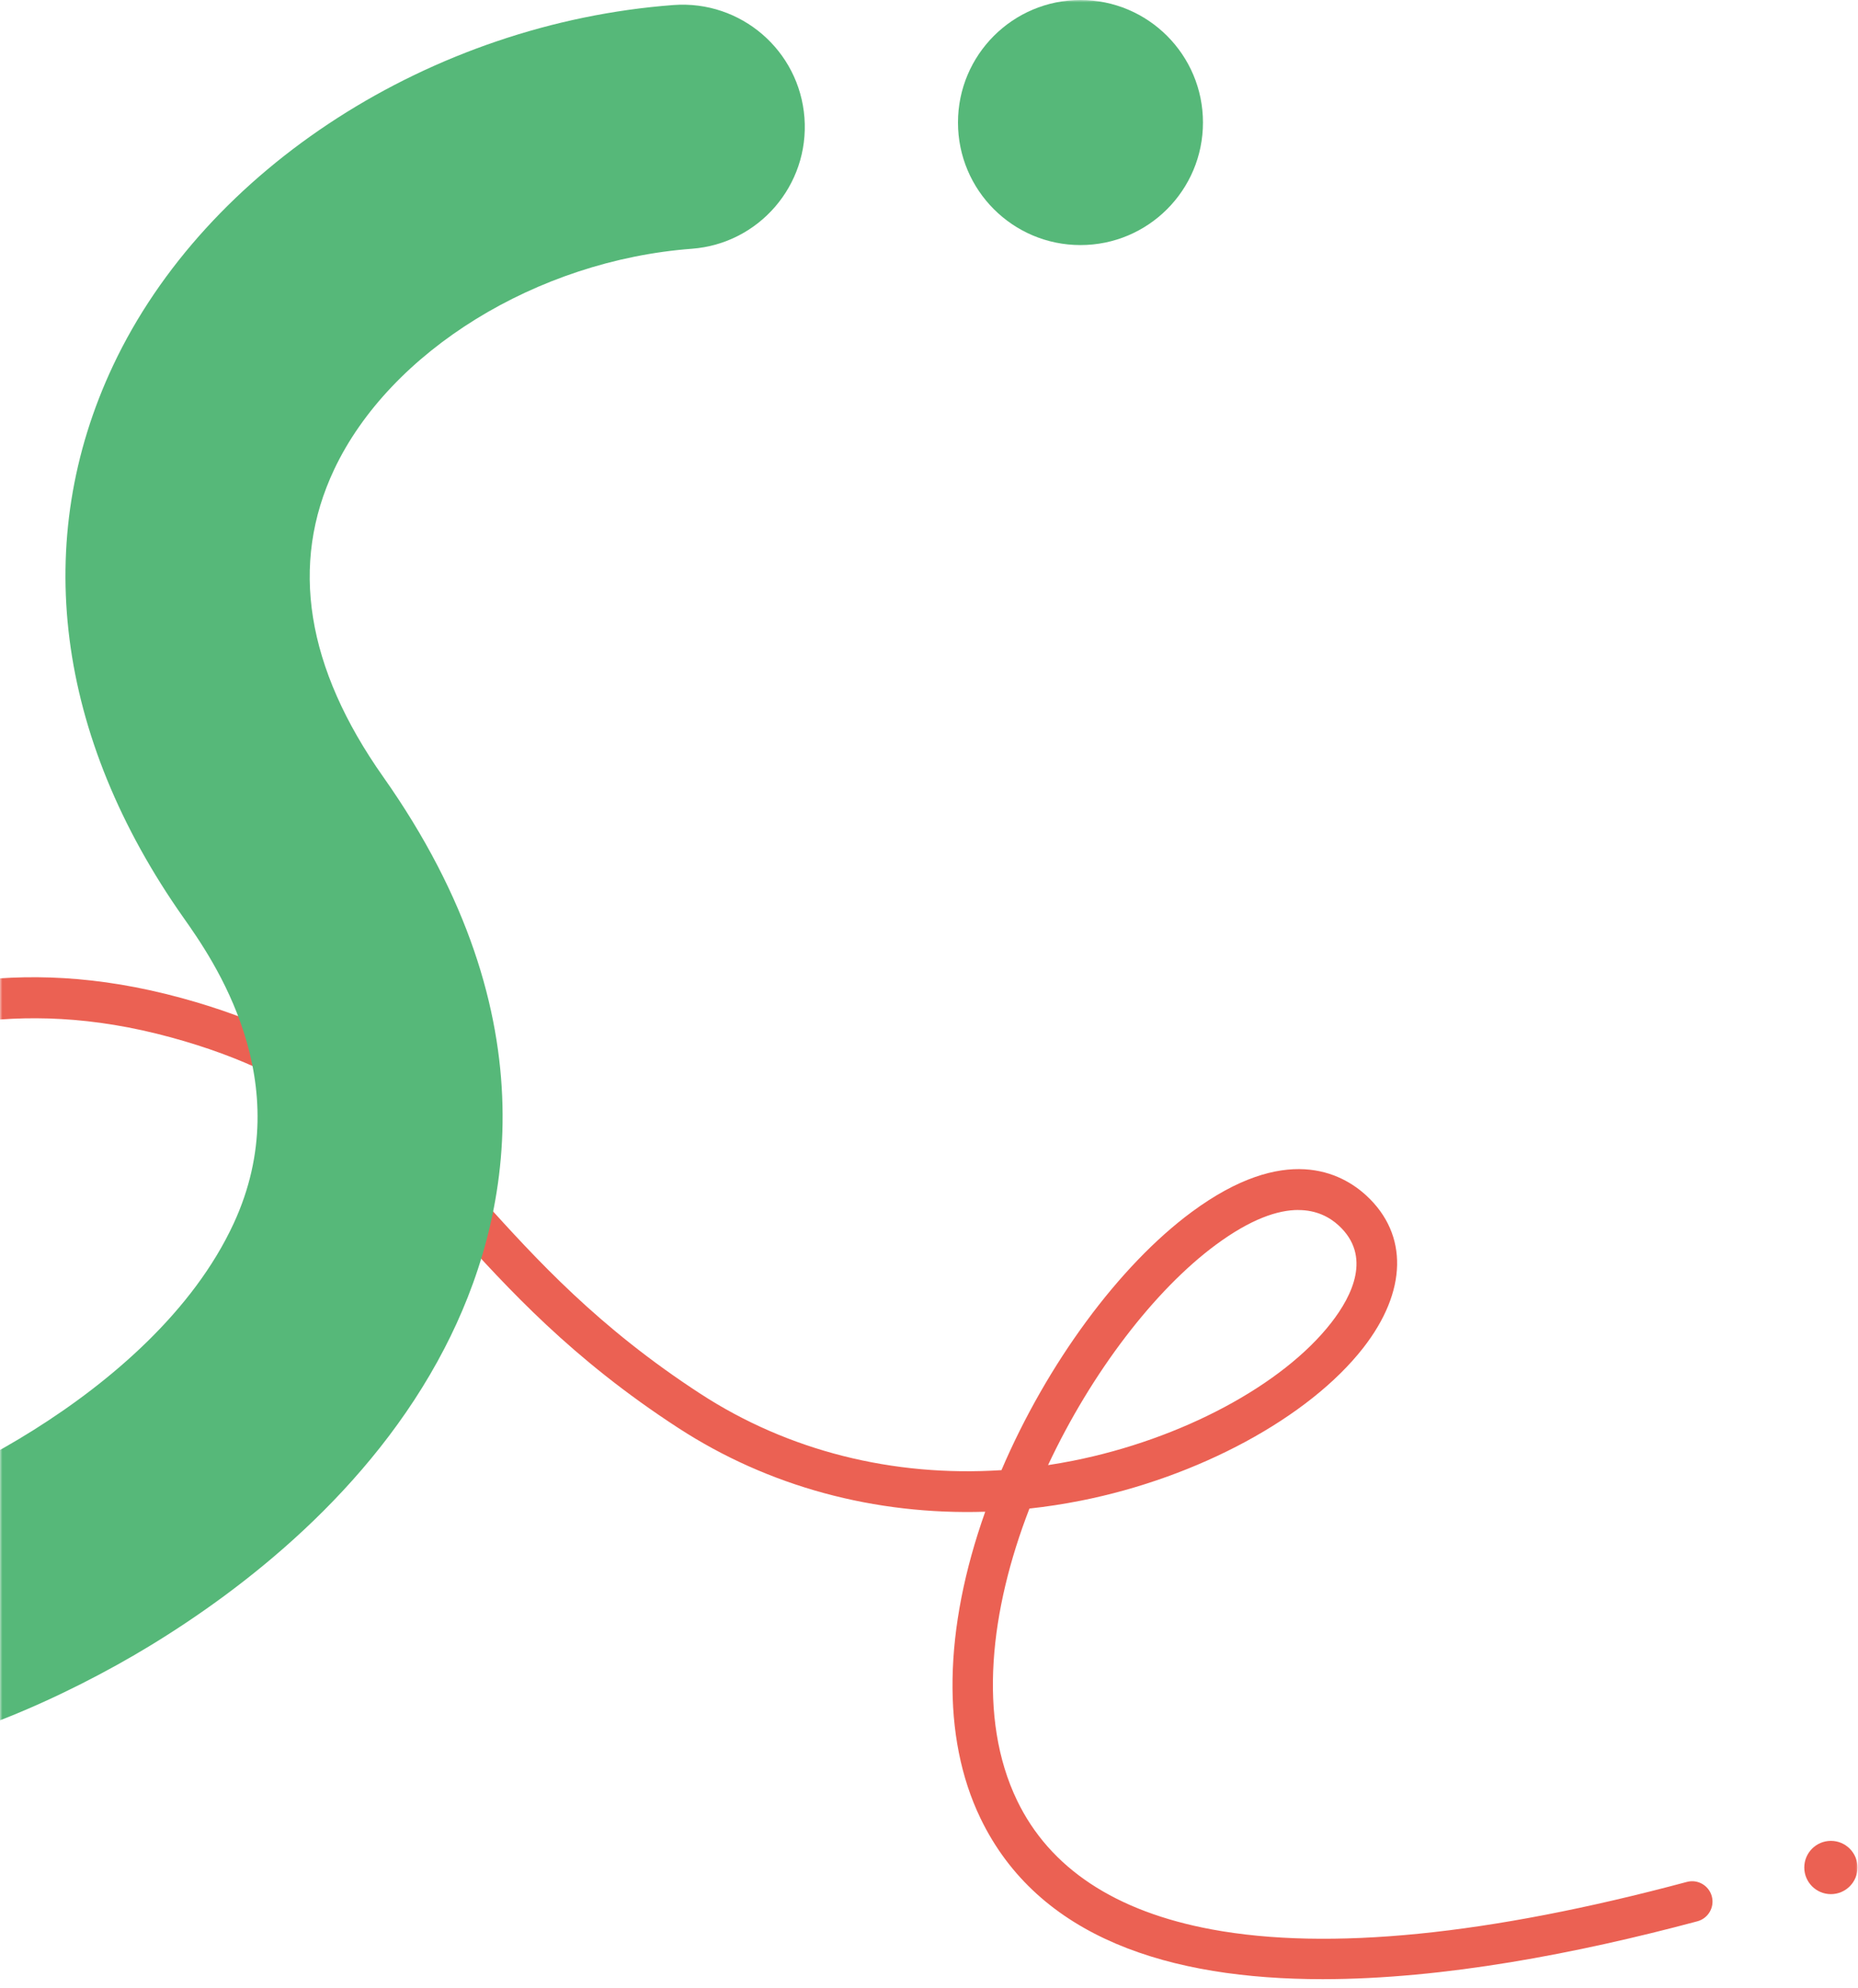 <svg width="388" height="415" viewBox="0 0 388 415" fill="none" xmlns="http://www.w3.org/2000/svg">
<mask id="mask0_63_167" style="mask-type:alpha" maskUnits="userSpaceOnUse" x="0" y="0" width="388" height="415">
<rect width="388" height="415" fill="#D9D9D9"/>
</mask>
<g mask="url(#mask0_63_167)">
<g style="mix-blend-mode:multiply">
<path d="M382.342 395.41C385.413 395.41 387.902 392.921 387.902 389.85C387.902 386.779 385.413 384.29 382.342 384.29C379.272 384.29 376.782 386.779 376.782 389.85C376.782 392.921 379.272 395.41 382.342 395.41Z" fill="#EB6153"/>
</g>
<g style="mix-blend-mode:multiply">
<path d="M276.192 413.16C244.402 413.16 216.822 404.66 204.732 379.54C196.612 362.68 197.012 340.15 205.742 315.58C182.712 316.31 160.492 310.34 141.682 298.12C119.302 283.58 106.182 269.1 94.592 256.32C78.652 238.73 66.052 224.84 35.702 216.56C2.932 207.62 -19.938 215.44 -42.058 222.99C-71.288 232.97 -101.518 243.3 -150.998 212.46C-152.988 211.21 -153.598 208.59 -152.358 206.6C-151.108 204.6 -148.488 204 -146.498 205.24C-100.448 233.95 -73.428 224.72 -44.818 214.94C-21.488 206.97 2.642 198.72 37.932 208.35C70.682 217.29 84.682 232.72 100.882 250.6C112.122 262.99 124.852 277.04 146.302 290.98C164.622 302.89 186.502 308.36 209.132 306.9C218.642 284.67 233.712 264.19 248.872 253C268.322 238.64 280.092 244.73 285.382 249.63C294.122 257.74 293.862 269.6 284.682 281.37C273.362 295.89 250.222 308.41 225.712 313.27C222.122 313.98 218.542 314.53 214.972 314.92C206.792 336.05 204.092 358.62 212.382 375.84C219.192 389.98 232.882 399.04 253.072 402.78C277.462 407.29 310.832 403.96 352.262 392.86C354.532 392.25 356.862 393.6 357.472 395.87C358.082 398.14 356.732 400.47 354.462 401.08C329.492 407.76 301.502 413.16 276.192 413.16ZM271.112 252.59C266.832 252.59 261.222 254.46 253.922 259.84C241.172 269.25 227.942 286.48 218.862 305.85C220.592 305.59 222.332 305.28 224.062 304.94C246.682 300.45 267.852 289.15 277.982 276.15C282.482 270.38 286.412 262.18 279.602 255.87C277.672 254.08 274.922 252.6 271.112 252.6V252.59Z" fill="#EB6153"/>
</g>
<g style="mix-blend-mode:multiply">
<path d="M225.632 51.16C239.76 51.16 251.212 39.707 251.212 25.58C251.212 11.453 239.76 0 225.632 0C211.505 0 200.052 11.453 200.052 25.58C200.052 39.707 211.505 51.16 225.632 51.16Z" fill="#56B879"/>
</g>
<g style="mix-blend-mode:multiply">
<path d="M-29.488 366.03C-43.578 366.03 -54.998 354.61 -54.998 340.52C-54.998 326.43 -43.758 315.19 -29.828 315.01C-19.358 313.94 31.882 291.88 48.772 255.46C62.502 225.86 44.322 200.08 38.352 191.62C11.642 153.75 6.412 112.78 23.632 76.27C43.052 35.07 90.082 4.85 140.642 1.05C154.692 -1.13547e-05 166.932 10.53 167.992 24.58C169.042 38.63 158.512 50.88 144.462 51.93C112.152 54.36 81.432 73.31 69.772 98.03C60.462 117.76 63.922 139.35 80.042 162.2C115.582 212.59 106.612 254.89 92.812 281.49C77.352 311.32 50.722 331.78 31.122 343.68C14.142 353.99 -11.908 366.02 -29.478 366.02L-29.488 366.03Z" fill="#56B879"/>
</g>
</g>
</svg>
